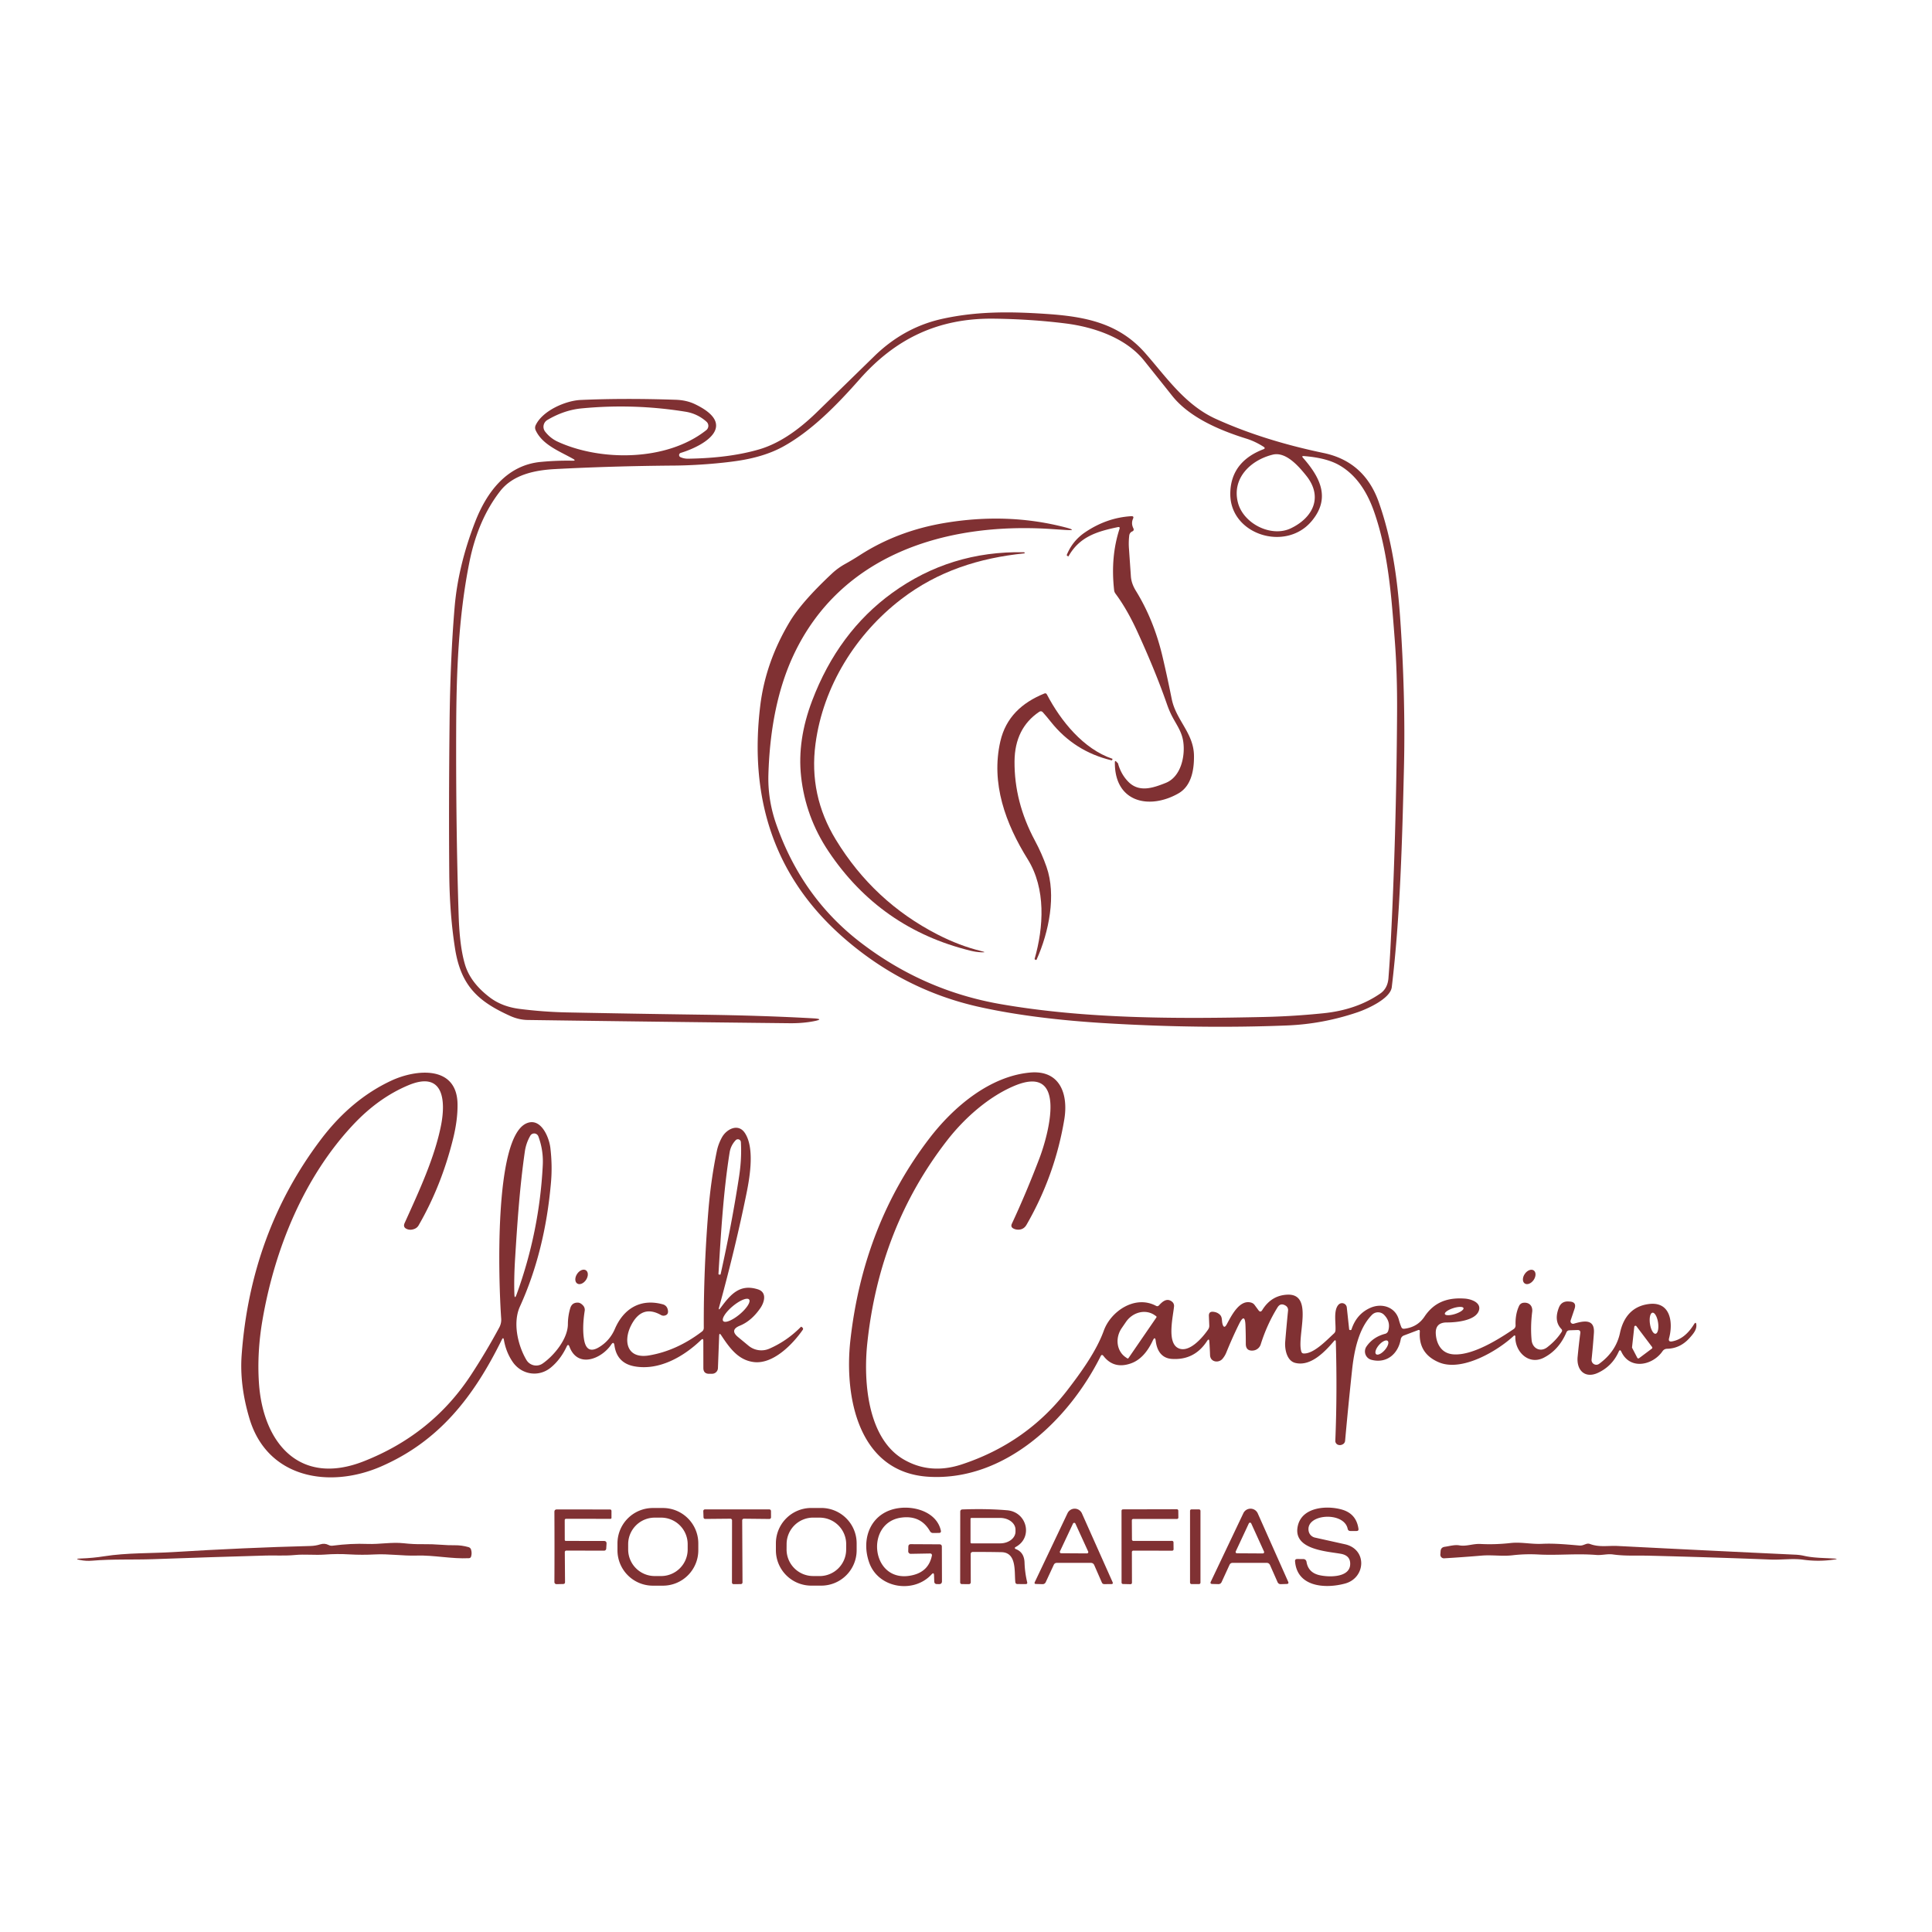 <?xml version="1.0" encoding="UTF-8" standalone="no"?>
<!DOCTYPE svg PUBLIC "-//W3C//DTD SVG 1.1//EN" "http://www.w3.org/Graphics/SVG/1.1/DTD/svg11.dtd">
<svg xmlns="http://www.w3.org/2000/svg" version="1.1" viewBox="0.00 0.00 500.00 500.00">
<path fill="#7f3032" fill-opacity="0.992" d="
  M 148.28 118.73
  C 144.81 116.77 140.38 115.14 138.63 111.35
  A 1.54 1.53 -44.8 0 1 138.64 110.03
  C 140.42 106.26 146.41 103.68 150.27 103.51
  Q 161.45 103.01 174.87 103.46
  Q 177.66 103.55 179.84 104.59
  C 190.93 109.90 182.86 115.15 176.17 117.21
  A 0.59 0.59 0.0 0 0 176.10 118.31
  Q 177.02 118.72 178.05 118.71
  Q 188.76 118.56 196.50 116.29
  Q 203.66 114.19 211.27 106.80
  Q 218.77 99.51 226.25 92.20
  Q 234.01 84.62 244.11 82.46
  C 253.07 80.53 261.60 80.63 270.73 81.24
  C 280.93 81.92 289.55 83.62 296.37 91.37
  C 301.93 97.70 306.71 104.80 314.66 108.41
  Q 326.90 113.97 342.56 117.24
  Q 353.15 119.46 356.86 130.05
  C 360.22 139.65 361.61 149.47 362.33 159.49
  C 363.25 172.39 363.65 186.21 363.34 198.79
  C 362.89 217.53 362.37 237.27 360.19 255.47
  C 359.83 258.47 353.81 261.13 351.34 261.97
  Q 342.38 265.02 333.03 265.39
  Q 310.44 266.29 285.68 264.78
  C 274.90 264.12 263.52 262.85 253.32 260.57
  Q 233.89 256.22 218.49 242.84
  Q 192.19 220.00 196.76 182.57
  Q 198.14 171.33 204.37 160.93
  Q 207.44 155.80 215.30 148.44
  Q 216.84 147.00 218.69 145.97
  Q 220.60 144.91 222.53 143.67
  Q 232.30 137.37 244.56 135.33
  Q 260.88 132.61 275.81 136.51
  Q 279.07 137.37 275.71 137.15
  Q 273.69 137.02 271.75 136.89
  C 244.23 135.16 217.45 143.81 205.39 169.49
  Q 199.40 182.26 198.86 200.51
  Q 198.67 206.97 200.89 213.31
  Q 207.51 232.24 222.70 243.90
  Q 238.95 256.38 258.93 259.86
  C 281.07 263.71 304.49 263.70 327.26 263.19
  Q 334.79 263.02 342.49 262.23
  Q 351.14 261.35 357.26 257.09
  C 358.58 256.17 359.21 254.74 359.33 253.14
  Q 359.65 249.06 359.84 245.43
  Q 361.36 216.65 361.56 184.73
  Q 361.63 174.30 360.97 165.73
  C 360.11 154.44 359.29 142.83 355.55 132.25
  Q 352.51 123.67 346.42 120.29
  Q 343.13 118.47 337.43 118.03
  Q 336.77 117.98 337.21 118.47
  C 341.78 123.66 344.38 129.02 339.43 134.89
  C 332.72 142.86 318.43 138.38 318.40 127.91
  C 318.38 122.01 321.66 118.30 326.94 116.28
  Q 327.63 116.02 327.01 115.62
  Q 324.78 114.20 322.53 113.51
  C 315.73 111.39 307.85 108.07 303.38 102.46
  Q 299.67 97.79 296.08 93.31
  C 291.38 87.45 283.13 84.64 275.79 83.71
  Q 266.83 82.59 257.17 82.47
  C 242.66 82.30 231.63 87.76 222.43 98.19
  C 216.66 104.73 209.99 111.59 202.52 115.66
  Q 197.83 118.20 191.12 119.23
  C 186.56 119.93 180.00 120.44 174.63 120.49
  Q 158.52 120.61 143.60 121.40
  C 138.60 121.67 132.84 122.76 129.47 127.07
  Q 123.69 134.47 121.48 145.49
  C 118.61 159.82 118.11 174.35 118.06 188.58
  Q 117.97 214.20 118.69 236.65
  C 118.82 240.75 119.16 245.65 120.34 249.62
  Q 121.74 254.32 126.76 258.13
  Q 129.91 260.52 134.45 261.10
  Q 140.58 261.88 146.65 262.01
  Q 163.59 262.35 181.65 262.60
  Q 197.61 262.82 210.40 263.54
  Q 213.63 263.72 210.45 264.32
  Q 207.68 264.84 204.40 264.81
  Q 169.07 264.43 136.61 263.97
  Q 134.28 263.94 132.03 262.92
  C 123.80 259.20 119.27 255.19 117.75 245.40
  Q 116.36 236.49 116.27 226.20
  Q 116.12 208.23 116.35 186.96
  Q 116.53 170.43 117.66 157.08
  Q 118.58 146.38 122.96 135.08
  C 125.97 127.32 131.18 120.39 139.90 119.55
  Q 144.05 119.15 148.14 119.23
  Q 149.22 119.26 148.28 118.73
  Z
  M 144.32 114.30
  C 155.31 119.37 172.48 119.48 182.77 111.33
  A 1.43 1.42 -43.1 0 0 182.85 109.15
  C 181.34 107.78 179.46 106.88 177.46 106.56
  Q 164.12 104.39 150.53 105.69
  Q 146.00 106.12 141.66 108.69
  A 2.04 2.04 0.0 0 0 141.08 111.70
  Q 142.42 113.42 144.32 114.30
  Z
  M 320.36 130.02
  C 321.74 135.50 328.97 139.16 334.06 136.73
  C 339.76 134.01 342.50 128.65 338.05 123.10
  C 336.09 120.66 332.78 116.81 329.35 117.67
  C 323.66 119.08 318.78 123.76 320.36 130.02
  Z"
/>
<path fill="#7f3032" fill-opacity="0.992" d="
  M 289.29 136.42
  C 283.93 137.54 279.39 138.88 276.52 143.98
  Q 276.50 144.00 276.48 143.99
  L 276.25 143.88
  Q 276.01 143.76 276.12 143.51
  Q 277.62 139.92 280.82 137.76
  Q 286.44 133.96 292.79 133.59
  Q 293.54 133.55 293.23 134.24
  Q 292.69 135.45 293.30 136.69
  Q 293.61 137.31 292.97 137.56
  Q 292.82 137.62 292.70 137.73
  Q 292.31 138.07 292.25 138.58
  Q 292.05 140.26 292.17 141.90
  Q 292.42 145.49 292.67 149.14
  Q 292.79 151.00 293.97 152.91
  Q 298.65 160.50 300.88 170.01
  Q 302.10 175.20 303.24 180.89
  C 304.34 186.38 308.91 189.70 309.00 195.53
  C 309.05 199.19 308.36 203.41 304.96 205.34
  C 297.41 209.64 288.35 207.65 288.53 197.15
  A 0.18 0.18 0.0 0 1 288.86 197.05
  Q 288.98 197.23 289.16 197.37
  Q 289.31 197.47 289.36 197.65
  Q 290.11 200.34 291.92 202.23
  C 294.75 205.21 298.43 203.91 301.66 202.63
  C 305.62 201.07 306.76 195.71 306.23 191.98
  C 305.84 189.18 304.31 187.37 303.12 184.95
  Q 302.49 183.65 302.00 182.23
  Q 299.01 173.64 294.32 163.42
  Q 291.66 157.62 288.68 153.62
  Q 288.40 153.24 288.34 152.77
  Q 287.36 144.17 289.72 136.90
  Q 289.92 136.28 289.29 136.42
  Z"
/>
<path fill="#7f3032" fill-opacity="0.992" d="
  M 242.64 241.85
  Q 248.32 244.77 253.95 246.14
  Q 255.58 246.53 253.91 246.45
  Q 252.52 246.38 251.20 246.05
  Q 227.80 240.32 214.41 220.32
  Q 208.46 211.42 207.32 200.92
  Q 206.30 191.56 210.18 181.34
  Q 216.92 163.58 230.91 153.44
  Q 245.99 142.53 265.00 142.92
  Q 265.18 142.92 265.19 143.10
  L 265.19 143.11
  Q 265.19 143.20 265.11 143.21
  C 253.45 144.40 242.72 147.78 233.22 155.08
  C 221.51 164.07 213.03 177.58 211.05 192.51
  Q 209.28 205.80 216.33 217.34
  Q 226.11 233.37 242.64 241.85
  Z"
/>
<path fill="#7f3032" fill-opacity="0.992" d="
  M 268.94 184.22
  Q 262.64 188.47 262.56 197.00
  Q 262.47 207.56 267.83 217.54
  Q 269.64 220.91 270.84 224.35
  C 273.39 231.62 271.49 241.19 268.27 248.35
  Q 268.20 248.50 268.06 248.42
  L 267.83 248.30
  Q 267.73 248.25 267.74 248.22
  C 270.12 239.96 270.70 229.97 265.98 222.39
  C 260.22 213.14 256.40 202.71 258.89 191.85
  C 260.31 185.69 264.44 181.85 270.28 179.48
  Q 270.72 179.30 270.94 179.73
  C 274.55 186.63 280.40 193.84 287.90 196.38
  Q 287.93 196.39 287.92 196.42
  L 287.84 196.66
  Q 287.79 196.80 287.65 196.77
  Q 278.02 194.46 271.92 186.76
  Q 270.95 185.53 269.89 184.34
  Q 269.47 183.87 268.94 184.22
  Z"
/>
<path fill="#7f3032" fill-opacity="0.992" d="
  M 186.53 338.42
  C 189.10 334.96 191.47 332.20 196.14 333.68
  C 198.55 334.44 197.84 336.99 196.79 338.52
  Q 194.50 341.85 191.47 343.09
  Q 188.77 344.19 191.02 346.04
  Q 193.14 347.79 193.73 348.28
  A 5.21 5.19 52.8 0 0 199.12 349.03
  Q 203.67 347.04 207.24 343.42
  Q 207.35 343.31 207.47 343.41
  L 207.69 343.60
  A 0.41 0.40 37.8 0 1 207.76 344.14
  C 205.14 347.92 200.08 353.11 195.09 352.50
  C 191.09 352.01 188.86 348.92 186.63 345.54
  Q 186.15 344.82 186.12 345.69
  L 185.80 354.08
  A 1.51 1.51 0.0 0 1 184.30 355.53
  L 183.55 355.54
  Q 182.03 355.55 182.03 354.03
  L 182.02 347.02
  Q 182.02 346.23 181.45 346.77
  C 176.75 351.28 170.47 354.71 164.27 353.62
  Q 159.68 352.82 159.02 348.21
  Q 158.84 347.00 158.16 348.01
  C 155.70 351.65 149.51 354.24 147.37 348.51
  Q 147.05 347.66 146.66 348.48
  Q 145.07 351.86 142.53 353.94
  C 139.38 356.51 134.92 355.78 132.64 352.40
  Q 130.96 349.91 130.42 346.81
  Q 130.27 345.90 129.86 346.73
  C 122.53 361.60 113.58 373.02 98.58 379.54
  C 85.31 385.30 69.21 382.64 64.57 367.15
  Q 61.97 358.48 62.54 350.67
  Q 64.86 318.96 83.02 294.93
  Q 90.89 284.51 101.27 279.67
  C 107.64 276.70 118.30 275.60 118.41 285.79
  Q 118.46 289.85 117.26 294.70
  Q 114.25 306.88 108.33 317.13
  A 2.11 2.07 -86.0 0 1 107.35 318.00
  Q 106.27 318.46 105.35 318.09
  Q 104.21 317.64 104.72 316.52
  C 108.39 308.39 112.49 299.68 114.16 291.13
  C 115.37 284.88 114.84 277.03 105.69 280.86
  Q 97.93 284.11 91.39 291.09
  C 78.85 304.46 71.15 322.85 67.92 341.67
  Q 66.48 350.09 67.02 358.01
  C 68.08 373.37 77.49 384.74 94.16 378.17
  Q 111.84 371.20 121.91 355.81
  Q 125.85 349.79 129.20 343.57
  Q 129.79 342.47 129.71 341.27
  C 129.03 331.62 127.76 294.49 136.23 290.73
  C 139.95 289.08 142.12 294.29 142.44 297.11
  Q 142.97 301.66 142.60 305.94
  Q 141.07 323.81 134.56 338.12
  C 132.61 342.40 134.08 348.32 136.24 351.96
  A 2.94 2.93 57.3 0 0 140.43 352.88
  C 143.29 350.91 146.95 346.57 146.97 342.68
  Q 146.98 340.57 147.58 338.56
  Q 148.03 337.06 149.59 337.12
  Q 150.27 337.15 150.94 337.91
  A 1.64 1.61 -61.5 0 1 151.32 339.24
  Q 150.63 343.67 151.17 346.76
  Q 151.85 350.61 155.09 348.62
  Q 157.83 346.94 159.13 343.92
  C 161.36 338.72 165.72 335.95 171.57 337.57
  A 1.72 1.71 88.3 0 1 172.75 338.69
  Q 173.23 340.19 172.02 340.47
  Q 171.52 340.58 171.07 340.33
  Q 166.07 337.51 163.28 343.10
  C 161.29 347.11 162.24 351.74 167.98 350.78
  Q 175.12 349.58 181.66 344.61
  Q 182.15 344.24 182.14 343.62
  Q 182.07 328.88 183.31 313.53
  Q 183.98 305.29 185.52 297.88
  Q 185.90 296.06 186.84 294.35
  C 188.01 292.22 191.04 290.61 192.77 293.21
  C 195.28 296.98 194.11 304.31 193.24 308.62
  Q 190.41 322.62 186.13 338.22
  Q 185.81 339.38 186.53 338.42
  Z
  M 133.12 334.89
  Q 133.17 336.44 133.70 334.98
  Q 139.61 318.74 140.47 301.52
  Q 140.66 297.66 139.32 294.08
  A 1.15 1.15 0.0 0 0 137.25 293.91
  Q 136.14 295.83 135.83 298.01
  C 134.50 307.23 133.88 316.46 133.30 325.84
  Q 132.99 330.92 133.12 334.89
  Z
  M 186.36 329.87
  Q 186.47 329.88 186.49 329.78
  Q 189.39 316.80 191.27 304.51
  Q 191.99 299.81 191.74 295.57
  A 0.78 0.78 0.0 0 0 190.40 295.08
  Q 189.11 296.45 188.82 298.29
  C 187.22 308.38 186.60 318.74 185.94 329.68
  Q 185.93 329.84 186.09 329.85
  L 186.36 329.87
  Z
  M 193.87 336.309
  A 4.36 1.38 -39.8 0 0 189.637 338.04
  A 4.36 1.38 -39.8 0 0 187.17 341.891
  A 4.36 1.38 -39.8 0 0 191.403 340.16
  A 4.36 1.38 -39.8 0 0 193.87 336.309
  Z"
/>
<path fill="#7f3032" fill-opacity="0.992" d="
  M 366.98 344.24
  L 363.33 345.62
  A 1.30 1.29 -5.3 0 0 362.51 346.60
  C 361.84 350.39 358.86 352.95 354.93 351.92
  A 2.25 2.24 -65.6 0 1 353.64 348.48
  Q 355.34 346.01 358.47 345.19
  A 1.13 1.10 -87.9 0 0 359.26 344.44
  Q 359.99 342.10 358.19 340.27
  A 2.19 2.19 0.0 0 0 355.08 340.27
  C 351.54 343.83 350.41 349.85 349.90 354.71
  Q 348.92 363.86 348.11 372.89
  A 1.15 1.13 78.1 0 1 347.55 373.76
  Q 346.94 374.11 346.35 373.93
  A 1.06 1.06 0.0 0 1 345.58 372.86
  Q 346.09 360.43 345.71 347.27
  Q 345.69 346.55 345.22 347.09
  C 342.88 349.83 339.21 353.71 335.22 352.72
  C 332.99 352.17 332.46 349.12 332.61 347.25
  Q 332.92 343.44 333.35 339.15
  A 1.30 1.30 0.0 0 0 332.75 337.92
  Q 331.41 337.07 330.62 338.36
  Q 327.90 342.74 326.27 347.93
  A 2.30 2.29 6.1 0 1 324.29 349.52
  Q 322.41 349.69 322.41 347.77
  Q 322.42 345.47 322.33 343.07
  Q 322.21 339.52 320.64 342.71
  Q 318.95 346.13 317.36 350.05
  Q 317.00 350.93 316.38 351.66
  C 315.38 352.83 313.22 352.53 313.16 350.69
  Q 313.10 348.99 312.98 347.21
  Q 312.92 346.24 312.38 347.06
  Q 309.14 352.05 303.31 351.69
  C 300.59 351.52 299.42 349.51 299.11 347.08
  Q 298.94 345.67 298.33 346.95
  Q 296.12 351.67 292.61 352.87
  Q 288.24 354.37 285.58 350.93
  Q 285.15 350.37 284.84 351.00
  C 276.51 367.65 259.95 383.29 240.44 382.19
  C 222.02 381.16 218.46 361.33 220.08 346.85
  Q 223.42 316.94 240.54 294.59
  C 246.78 286.45 256.13 278.55 266.55 277.58
  C 274.45 276.85 276.50 283.31 275.44 289.70
  Q 273.04 304.16 265.67 316.96
  Q 264.89 318.32 263.33 318.23
  Q 262.81 318.20 262.33 317.97
  Q 261.47 317.56 261.87 316.70
  Q 265.61 308.68 269.01 299.75
  C 271.32 293.66 276.50 275.02 262.34 281.09
  C 255.70 283.93 249.52 289.47 245.15 295.09
  Q 227.65 317.60 224.46 347.57
  C 223.44 357.10 224.35 372.24 233.95 377.75
  Q 240.77 381.67 248.92 378.98
  Q 265.75 373.42 276.29 359.70
  C 279.71 355.25 283.73 349.72 285.66 344.38
  C 287.49 339.31 293.77 335.07 299.18 337.95
  Q 299.61 338.18 299.95 337.82
  C 300.84 336.84 302.01 335.80 303.34 336.89
  A 1.39 1.38 22.6 0 1 303.84 338.09
  C 303.60 340.69 301.97 347.29 304.82 348.84
  C 307.67 350.39 311.30 346.08 312.67 344.06
  Q 312.99 343.59 312.96 343.02
  L 312.86 340.56
  Q 312.81 339.37 313.99 339.49
  Q 315.04 339.59 315.72 340.26
  C 316.37 340.90 316.16 341.83 316.38 342.63
  Q 316.77 344.04 317.47 342.75
  C 318.68 340.54 320.79 336.18 323.85 337.13
  Q 324.38 337.30 324.70 337.74
  L 325.68 339.07
  Q 326.21 339.80 326.68 339.03
  Q 329.02 335.25 333.14 335.06
  C 340.14 334.74 335.52 345.85 336.79 349.81
  Q 336.93 350.26 337.40 350.28
  C 340.03 350.39 343.41 346.76 345.23 345.10
  A 1.17 1.17 0.0 0 0 345.62 344.30
  C 345.75 342.37 345.04 339.09 346.42 337.64
  A 1.24 1.24 0.0 0 1 348.55 338.36
  L 349.16 344.03
  Q 349.17 344.13 349.27 344.17
  Q 349.41 344.24 349.55 344.22
  Q 349.72 344.20 349.77 344.04
  Q 351.09 340.03 354.66 338.46
  C 357.65 337.15 361.15 338.26 362.03 341.57
  Q 362.28 342.52 362.66 343.44
  Q 362.87 343.94 363.41 343.88
  Q 366.83 343.48 368.65 340.75
  C 371.05 337.15 374.42 335.72 379.16 336.08
  C 380.67 336.20 383.28 337.04 382.78 339.02
  C 382.08 341.78 376.87 342.26 374.43 342.25
  Q 371.35 342.25 371.59 345.32
  Q 371.69 346.66 372.18 347.75
  Q 373.33 350.27 376.09 350.50
  C 380.99 350.90 387.75 346.68 391.73 343.97
  A 1.14 1.13 72.2 0 0 392.23 342.99
  Q 392.12 340.11 393.15 337.94
  A 1.39 1.39 0.0 0 1 394.24 337.16
  C 395.80 336.97 396.71 338.03 396.53 339.49
  Q 396.05 343.34 396.38 346.82
  C 396.58 348.96 398.63 350.04 400.41 348.68
  Q 402.73 346.90 404.15 344.70
  Q 404.42 344.29 404.08 343.94
  Q 402.09 341.89 403.43 338.43
  Q 404.09 336.72 405.92 336.82
  L 406.22 336.84
  Q 408.10 336.94 407.49 338.73
  L 406.48 341.72
  A 0.66 0.66 0.0 0 0 407.29 342.57
  C 409.58 341.92 412.77 341.08 412.50 344.98
  Q 412.25 348.51 411.90 351.83
  A 1.23 1.23 0.0 0 0 413.85 352.96
  Q 418.22 349.79 419.25 344.97
  C 420.10 340.99 422.35 338.03 426.73 337.48
  C 432.36 336.76 433.04 342.29 431.96 346.31
  Q 431.68 347.35 432.74 347.15
  Q 436.01 346.56 438.37 342.78
  Q 438.96 341.84 439.02 342.95
  C 439.08 344.22 438.14 345.27 437.36 346.16
  Q 434.89 348.99 431.43 349.06
  A 1.43 1.43 0.0 0 0 430.27 349.68
  C 427.72 353.39 421.83 354.62 419.60 349.82
  Q 419.25 349.07 418.91 349.83
  Q 417.25 353.55 413.57 355.28
  C 410.24 356.84 407.95 354.68 408.29 351.13
  Q 408.59 348.00 408.98 345.02
  Q 409.09 344.19 408.26 344.21
  L 406.19 344.28
  Q 405.61 344.29 405.38 344.83
  Q 403.45 349.34 399.58 351.35
  C 395.57 353.43 392.01 349.74 392.17 345.85
  A 0.22 0.22 0.0 0 0 391.80 345.68
  C 387.57 349.63 378.39 355.06 372.44 352.59
  Q 367.04 350.34 367.45 344.59
  Q 367.48 344.05 366.98 344.24
  Z
  M 378.75 338.531
  A 2.53 0.79 -17.7 0 0 376.1 338.547
  A 2.53 0.79 -17.7 0 0 373.93 340.069
  A 2.53 0.79 -17.7 0 0 376.58 340.053
  A 2.53 0.79 -17.7 0 0 378.75 338.531
  Z
  M 292.06 351.46
  L 299.27 340.96
  A 0.24 0.24 0.0 0 0 299.21 340.63
  L 298.79 340.34
  A 5.64 5.09 -55.5 0 0 291.40 342.11
  L 290.30 343.71
  A 5.64 5.09 -55.5 0 0 291.30 351.24
  L 291.72 351.53
  A 0.24 0.24 0.0 0 0 292.06 351.46
  Z
  M 428.462 345.171
  A 2.75 1.06 81.6 0 0 429.109 342.295
  A 2.75 1.06 81.6 0 0 427.658 339.729
  A 2.75 1.06 81.6 0 0 427.011 342.605
  A 2.75 1.06 81.6 0 0 428.462 345.171
  Z
  M 423.51 343.23
  A 0.31 0.31 0.0 0 0 422.95 343.39
  L 422.37 348.67
  A 0.31 0.31 0.0 0 0 422.40 348.84
  L 423.73 351.40
  A 0.31 0.31 0.0 0 0 424.19 351.50
  L 427.49 349.03
  A 0.31 0.31 0.0 0 0 427.55 348.59
  L 423.51 343.23
  Z
  M 356.131 350.458
  A 2.28 0.99 131.1 0 0 358.376 349.391
  A 2.28 0.99 131.1 0 0 359.129 347.022
  A 2.28 0.99 131.1 0 0 356.884 348.089
  A 2.28 0.99 131.1 0 0 356.131 350.458
  Z"
/>
<ellipse fill="#7f3032" fill-opacity="0.992" cx="0.00" cy="0.00" transform="translate(150.51,330.46) rotate(123.6)" rx="2.05" ry="1.39"/>
<ellipse fill="#7f3032" fill-opacity="0.992" cx="0.00" cy="0.00" transform="translate(395.76,330.47) rotate(124.7)" rx="2.05" ry="1.39"/>
<path fill="#7f3032" fill-opacity="0.992" d="
  M 180.72 401.21
  A 9.16 9.16 0.0 0 1 171.56 410.37
  L 168.96 410.37
  A 9.16 9.16 0.0 0 1 159.80 401.21
  L 159.80 399.43
  A 9.16 9.16 0.0 0 1 168.96 390.27
  L 171.56 390.27
  A 9.16 9.16 0.0 0 1 180.72 399.43
  L 180.72 401.21
  Z
  M 177.97 399.64
  A 6.88 6.88 0.0 0 0 171.09 392.76
  L 169.45 392.76
  A 6.88 6.88 0.0 0 0 162.57 399.64
  L 162.57 401.00
  A 6.88 6.88 0.0 0 0 169.45 407.88
  L 171.09 407.88
  A 6.88 6.88 0.0 0 0 177.97 401.00
  L 177.97 399.64
  Z"
/>
<path fill="#7f3032" fill-opacity="0.992" d="
  M 221.70 401.20
  A 9.16 9.16 0.0 0 1 212.54 410.36
  L 209.96 410.36
  A 9.16 9.16 0.0 0 1 200.80 401.20
  L 200.80 399.42
  A 9.16 9.16 0.0 0 1 209.96 390.26
  L 212.54 390.26
  A 9.16 9.16 0.0 0 1 221.70 399.42
  L 221.70 401.20
  Z
  M 218.994 399.67
  A 6.87 6.87 0.0 0 0 212.16 392.764
  L 210.48 392.756
  A 6.87 6.87 0.0 0 0 203.574 399.59
  L 203.566 400.97
  A 6.87 6.87 0.0 0 0 210.4 407.875
  L 212.08 407.884
  A 6.87 6.87 0.0 0 0 218.986 401.05
  L 218.994 399.67
  Z"
/>
<path fill="#7f3032" fill-opacity="0.992" d="
  M 241.08 407.46
  C 236.48 412.49 227.32 411.09 224.95 404.40
  C 222.64 397.88 225.60 390.97 233.09 390.24
  C 237.31 389.83 242.48 391.60 243.49 396.10
  Q 243.63 396.72 243.00 396.72
  L 241.52 396.74
  Q 240.95 396.75 240.67 396.26
  Q 238.28 392.10 233.30 392.75
  C 223.57 394.01 225.47 410.37 236.36 407.61
  Q 240.37 406.59 241.18 402.57
  A 0.44 0.44 0.0 0 0 240.75 402.04
  L 235.71 402.13
  A 0.65 0.65 0.0 0 1 235.05 401.46
  L 235.08 400.27
  Q 235.10 399.63 235.73 399.63
  L 243.13 399.67
  Q 243.75 399.67 243.75 400.29
  L 243.78 409.22
  Q 243.78 409.97 243.03 409.97
  L 242.50 409.96
  Q 241.80 409.96 241.78 409.25
  L 241.73 407.71
  Q 241.71 406.78 241.08 407.46
  Z"
/>
<path fill="#7f3032" fill-opacity="0.992" d="
  M 338.67 396.20
  A 2.14 2.13 1.4 0 0 340.32 397.93
  Q 344.24 398.80 348.06 399.65
  C 353.91 400.95 353.46 408.37 348.10 409.82
  C 343.06 411.19 335.69 410.77 335.16 404.07
  Q 335.11 403.47 335.72 403.47
  L 337.32 403.48
  A 0.82 0.82 0.0 0 1 338.12 404.17
  Q 338.54 406.90 341.30 407.61
  C 343.57 408.19 349.17 408.42 349.42 404.98
  Q 349.59 402.58 347.00 402.12
  C 343.23 401.45 334.38 401.02 335.90 394.78
  C 337.09 389.90 343.62 389.58 347.39 390.71
  Q 351.01 391.79 351.57 395.64
  Q 351.66 396.22 351.07 396.22
  L 349.49 396.22
  Q 348.89 396.22 348.77 395.63
  C 347.81 391.10 337.91 391.75 338.67 396.20
  Z"
/>
<path fill="#7f3032" fill-opacity="0.992" d="
  M 146.55 393.06
  Q 146.15 393.06 146.15 393.45
  L 146.16 398.47
  Q 146.16 398.79 146.47 398.79
  L 156.28 398.80
  Q 157.02 398.80 156.97 399.53
  L 156.89 400.79
  A 0.55 0.55 0.0 0 1 156.34 401.31
  L 146.56 401.29
  A 0.40 0.39 90.0 0 0 146.17 401.69
  L 146.23 409.43
  Q 146.24 409.93 145.73 409.94
  Q 144.11 409.98 144.04 409.98
  A 0.54 0.54 0.0 0 1 143.48 409.44
  Q 143.53 401.08 143.48 391.29
  Q 143.47 390.64 144.12 390.64
  L 157.82 390.65
  Q 158.25 390.65 158.25 391.08
  L 158.25 392.79
  Q 158.25 393.08 157.96 393.08
  L 146.55 393.06
  Z"
/>
<path fill="#7f3032" fill-opacity="0.992" d="
  M 192.08 393.48
  L 192.16 409.52
  A 0.43 0.43 0.0 0 1 191.73 409.96
  L 189.87 409.98
  A 0.43 0.43 0.0 0 1 189.43 409.55
  L 189.45 393.47
  A 0.43 0.43 0.0 0 0 189.02 393.04
  L 182.50 393.10
  A 0.43 0.43 0.0 0 1 182.07 392.68
  L 182.01 391.07
  A 0.43 0.43 0.0 0 1 182.44 390.63
  L 199.10 390.63
  A 0.43 0.43 0.0 0 1 199.53 391.06
  L 199.54 392.67
  A 0.43 0.43 0.0 0 1 199.10 393.11
  L 192.52 393.04
  A 0.43 0.43 0.0 0 0 192.08 393.48
  Z"
/>
<path fill="#7f3032" fill-opacity="0.992" d="
  M 251.21 402.24
  L 251.23 409.50
  A 0.48 0.47 -0.6 0 1 250.75 409.98
  L 248.97 409.96
  Q 248.49 409.96 248.49 409.47
  L 248.51 391.26
  Q 248.51 390.66 249.10 390.64
  Q 255.52 390.41 260.67 390.86
  C 265.85 391.31 267.41 398.01 262.78 400.40
  A 0.26 0.26 0.0 0 0 262.81 400.87
  Q 265.06 401.68 265.15 404.40
  Q 265.23 406.95 265.83 409.47
  Q 265.95 409.96 265.44 409.96
  L 263.34 409.95
  Q 262.81 409.95 262.76 409.42
  C 262.49 406.70 263.16 401.78 259.18 401.70
  Q 255.52 401.63 251.80 401.64
  Q 251.21 401.65 251.21 402.24
  Z
  M 251.17 393.08
  L 251.17 399.18
  A 0.24 0.24 0.0 0 0 251.41 399.42
  L 258.85 399.42
  A 3.96 3.04 0.0 0 0 262.81 396.38
  L 262.81 395.88
  A 3.96 3.04 0.0 0 0 258.85 392.84
  L 251.41 392.84
  A 0.24 0.24 0.0 0 0 251.17 393.08
  Z"
/>
<path fill="#7f3032" fill-opacity="0.992" d="
  M 272.71 404.99
  L 270.65 409.43
  Q 270.39 410.00 269.76 409.98
  L 268.12 409.93
  Q 267.58 409.92 267.81 409.43
  L 276.28 391.61
  A 2.05 2.05 0.0 0 1 280.00 391.66
  L 287.93 409.44
  Q 288.16 409.96 287.59 409.96
  L 285.77 409.97
  A 0.66 0.65 -11.6 0 1 285.17 409.58
  L 283.19 405.05
  Q 282.93 404.47 282.29 404.47
  L 273.52 404.47
  Q 272.95 404.47 272.71 404.99
  Z
  M 274.31 401.50
  A 0.34 0.34 0.0 0 0 274.62 401.98
  L 281.31 402.02
  A 0.34 0.34 0.0 0 0 281.62 401.54
  L 278.31 394.30
  A 0.34 0.34 0.0 0 0 277.70 394.29
  L 274.31 401.50
  Z"
/>
<path fill="#7f3032" fill-opacity="0.992" d="
  M 292.93 401.67
  L 292.95 409.62
  A 0.37 0.37 0.0 0 1 292.57 409.99
  L 290.62 409.94
  A 0.37 0.37 0.0 0 1 290.26 409.57
  L 290.25 390.99
  A 0.37 0.37 0.0 0 1 290.62 390.62
  L 304.57 390.59
  A 0.37 0.37 0.0 0 1 304.94 390.96
  L 304.96 392.74
  A 0.37 0.37 0.0 0 1 304.59 393.11
  L 293.29 393.10
  A 0.37 0.37 0.0 0 0 292.92 393.47
  L 292.95 398.42
  A 0.37 0.37 0.0 0 0 293.32 398.79
  L 303.33 398.78
  A 0.37 0.37 0.0 0 1 303.70 399.15
  L 303.72 400.95
  A 0.37 0.37 0.0 0 1 303.35 401.32
  L 293.30 401.30
  A 0.37 0.37 0.0 0 0 292.93 401.67
  Z"
/>
<rect fill="#7f3032" fill-opacity="0.992" x="307.98" y="390.62" width="2.70" height="19.34" rx="0.37"/>
<path fill="#7f3032" fill-opacity="0.992" d="
  M 327.78 404.46
  L 319.00 404.47
  Q 318.43 404.47 318.19 405.00
  L 316.16 409.42
  Q 315.90 409.99 315.27 409.97
  L 313.74 409.93
  Q 313.08 409.91 313.37 409.31
  L 321.78 391.62
  A 2.05 2.05 0.0 0 1 325.51 391.67
  L 333.37 409.33
  Q 333.63 409.91 333.00 409.93
  L 331.50 409.98
  Q 330.87 410.00 330.62 409.43
  L 328.69 405.06
  Q 328.43 404.46 327.78 404.46
  Z
  M 319.81 401.51
  A 0.34 0.34 0.0 0 0 320.11 401.99
  L 326.82 402.03
  A 0.34 0.34 0.0 0 0 327.13 401.55
  L 323.81 394.25
  A 0.34 0.34 0.0 0 0 323.20 394.25
  L 319.81 401.51
  Z"
/>
<path fill="#7f3032" fill-opacity="0.992" d="
  M 20.83 403.34
  Q 24.06 403.23 26.97 402.76
  C 32.82 401.84 38.99 402.03 44.77 401.68
  Q 63.47 400.53 80.30 400.10
  Q 81.65 400.07 82.84 399.69
  Q 84.01 399.31 85.03 399.84
  Q 85.53 400.10 86.09 400.02
  Q 90.88 399.40 95.08 399.57
  C 98.29 399.69 101.35 399.05 104.48 399.39
  Q 106.97 399.67 109.32 399.63
  Q 111.86 399.60 114.27 399.79
  Q 115.96 399.93 117.73 399.91
  Q 119.46 399.89 121.24 400.39
  Q 121.77 400.54 121.92 401.07
  Q 122.18 401.98 121.92 402.83
  Q 121.79 403.24 121.35 403.26
  C 116.90 403.48 112.32 402.45 107.91 402.58
  C 104.18 402.70 100.65 402.09 96.93 402.29
  Q 93.73 402.46 90.53 402.28
  Q 87.20 402.08 84.11 402.32
  C 81.43 402.52 78.96 402.18 76.28 402.44
  C 73.80 402.68 70.86 402.51 68.90 402.57
  Q 54.32 402.98 39.74 403.51
  C 34.38 403.70 29.17 403.45 23.76 403.91
  Q 22.29 404.03 20.80 403.74
  Q 19.09 403.41 20.83 403.34
  Z"
/>
<path fill="#7f3032" fill-opacity="0.992" d="
  M 466.68 403.65
  C 463.96 403.27 461.04 403.73 458.17 403.61
  Q 443.49 403.03 426.70 402.61
  C 423.61 402.54 420.61 402.73 417.50 402.30
  C 415.96 402.08 414.63 402.54 413.10 402.42
  C 407.96 402.01 403.15 402.57 398.13 402.30
  Q 394.72 402.12 391.48 402.50
  C 388.78 402.82 386.16 402.36 383.45 402.59
  Q 378.47 403.01 373.74 403.29
  A 0.93 0.93 0.0 0 1 372.76 402.31
  L 372.82 401.48
  Q 372.88 400.45 373.90 400.31
  C 375.12 400.14 376.45 399.73 377.68 399.94
  C 379.53 400.26 381.17 399.48 383.13 399.58
  Q 386.97 399.78 390.96 399.33
  C 393.67 399.03 396.30 399.68 399.09 399.54
  C 402.29 399.39 405.46 399.70 408.63 399.97
  C 409.47 400.05 409.76 399.82 410.50 399.58
  Q 411.01 399.41 411.51 399.59
  C 413.94 400.49 416.19 399.97 418.71 400.10
  Q 441.75 401.28 464.67 402.35
  Q 465.80 402.40 466.90 402.65
  C 469.47 403.23 472.13 403.18 474.75 403.36
  Q 475.90 403.43 474.76 403.60
  Q 470.72 404.21 466.68 403.65
  Z"
/>
</svg>

